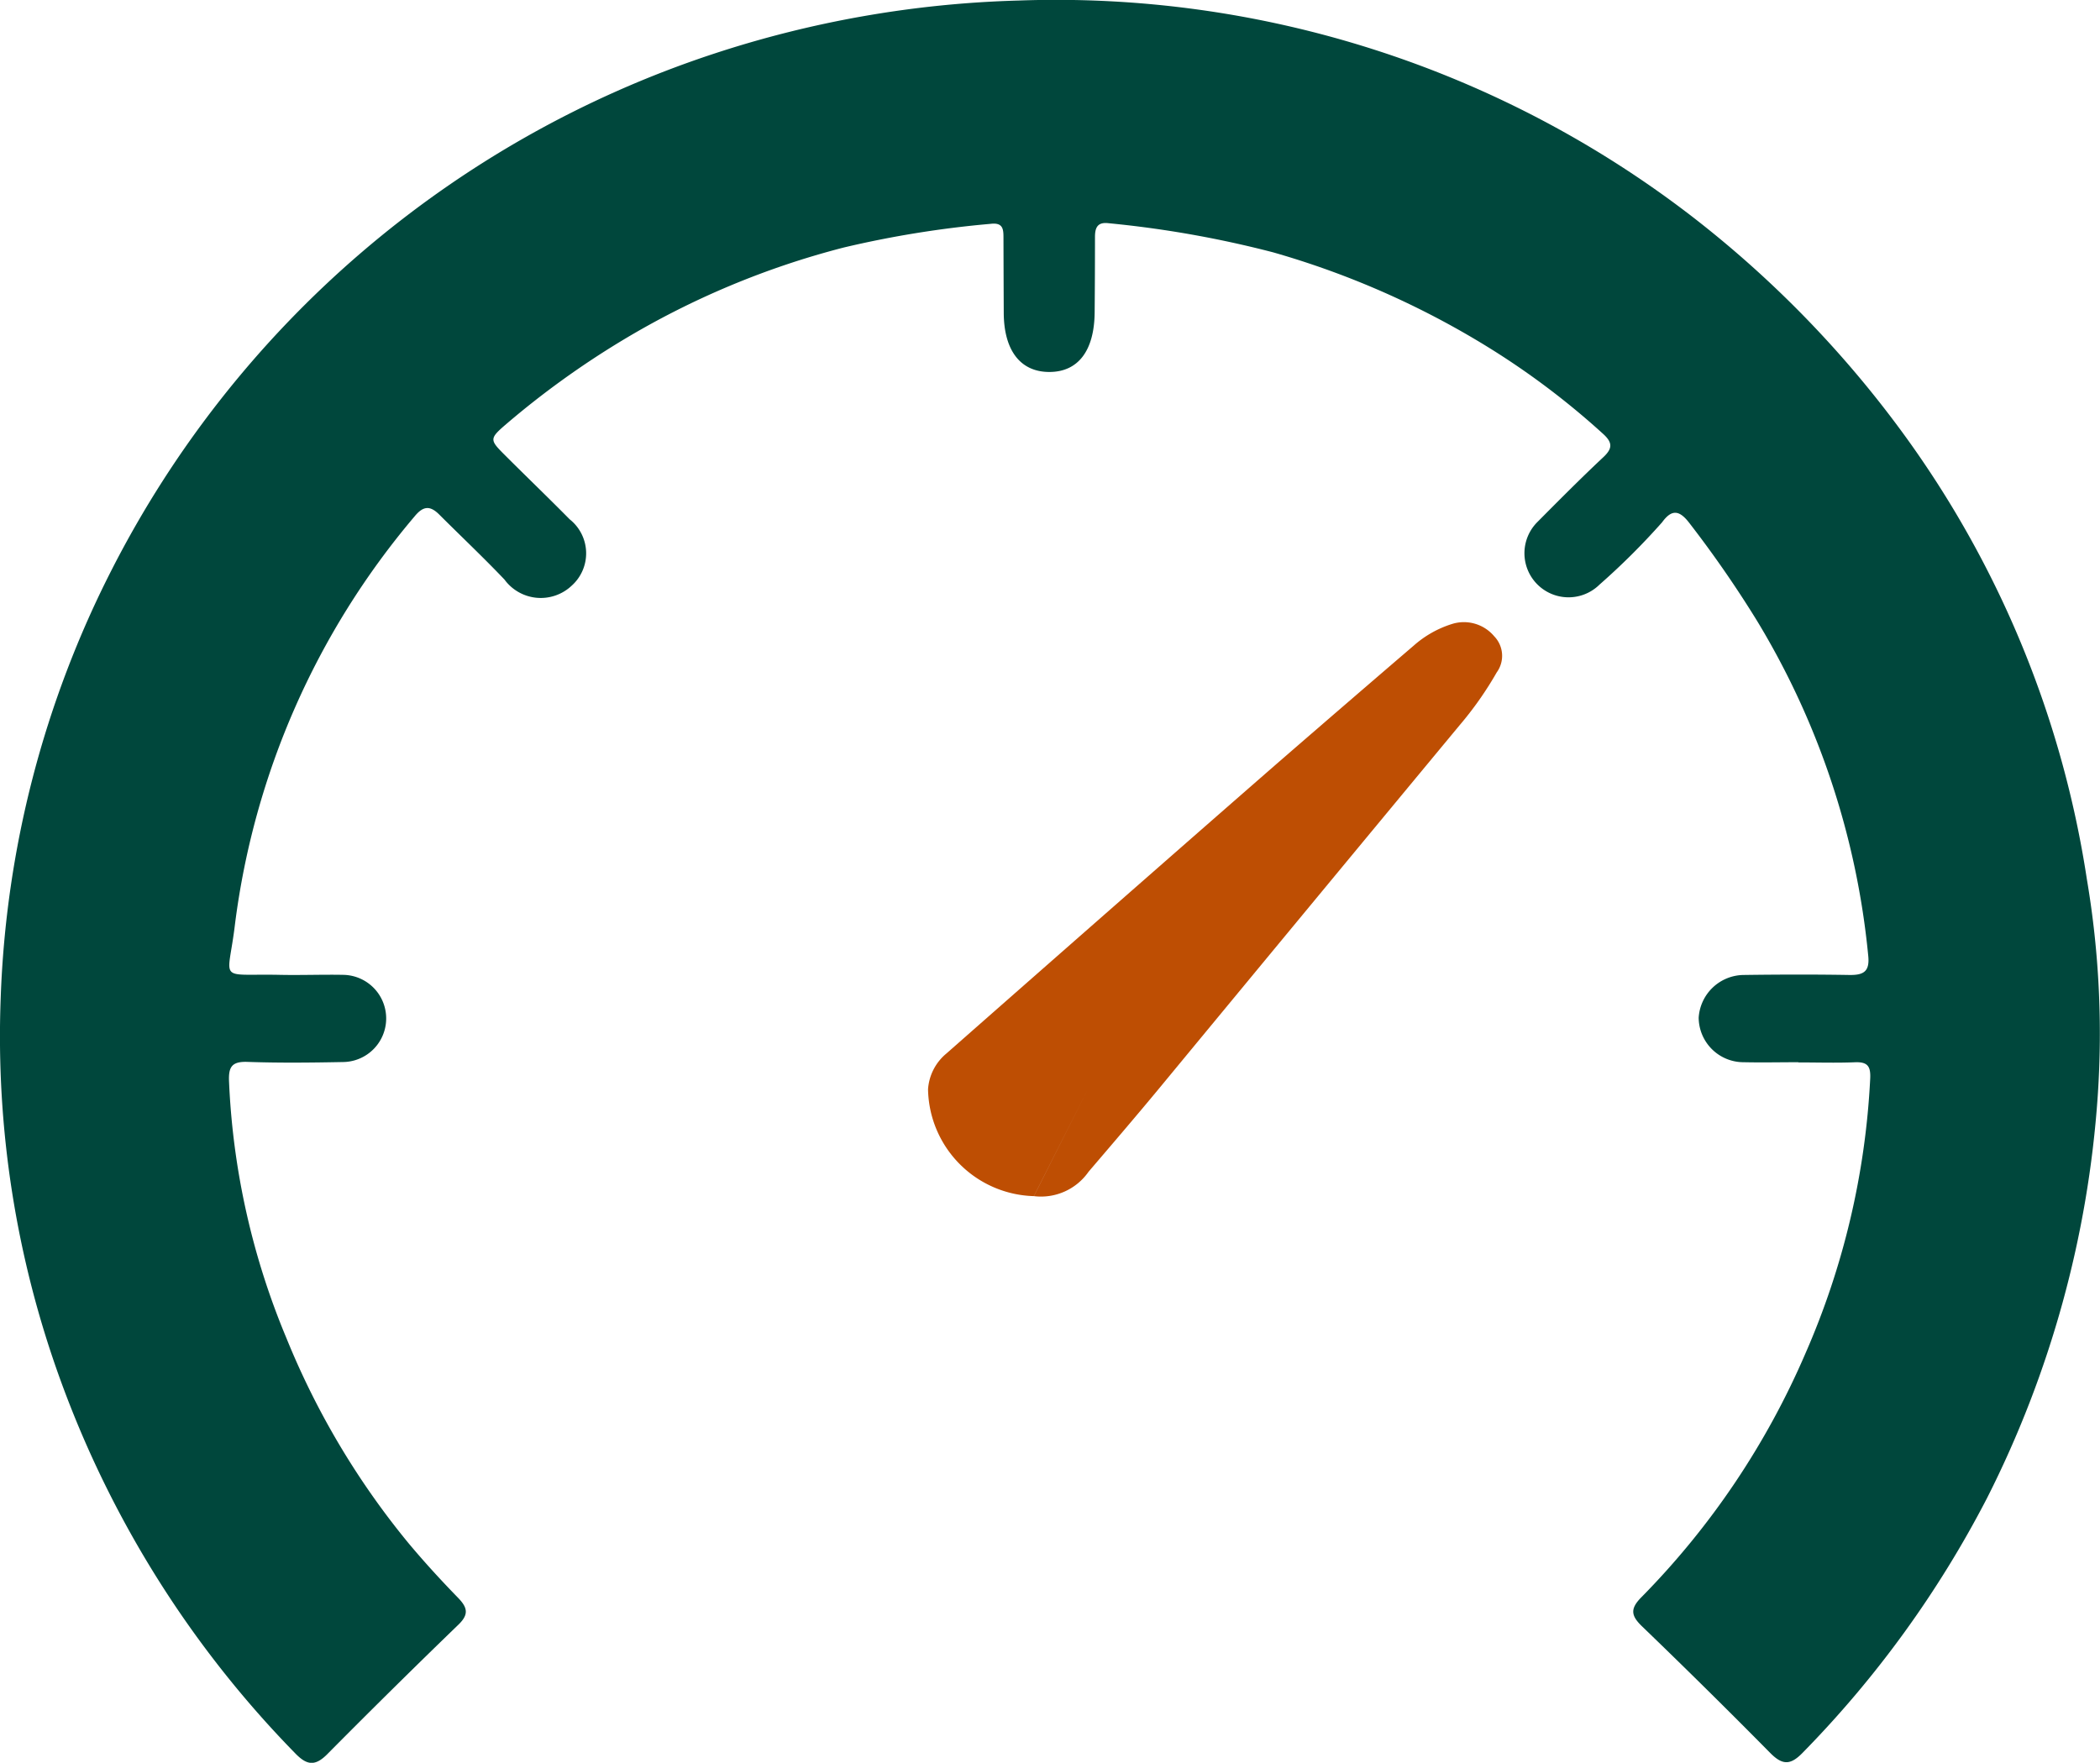 <svg xmlns="http://www.w3.org/2000/svg" width="82.933" height="69.621" viewBox="0 0 82.933 69.621"><g transform="translate(0 0)"><g transform="translate(0)"><path d="M71.159,42.612c-.718,0-1.437.016-2.154,0a1.773,1.773,0,0,1-1.781-1.757A1.8,1.8,0,0,1,69,39.166c1.387-.019,2.777-.023,4.165,0,.576.01.821-.134.754-.769a31.3,31.3,0,0,0-4.388-13.215,44.054,44.054,0,0,0-2.669-3.858c-.387-.507-.691-.578-1.083-.036a27.942,27.942,0,0,1-2.473,2.462,1.741,1.741,0,1,1-2.443-2.482c.855-.861,1.711-1.723,2.594-2.551.371-.346.367-.579,0-.915a30.758,30.758,0,0,0-4.555-3.434,33.818,33.818,0,0,0-8.492-3.745,41.669,41.669,0,0,0-6.489-1.148c-.446-.056-.537.184-.538.541q0,1.491-.013,2.98c-.013,1.515-.652,2.354-1.79,2.354s-1.792-.844-1.8-2.331q-.007-1.489-.011-2.98c0-.331-.02-.6-.511-.539a40.37,40.37,0,0,0-5.793.934A32.748,32.748,0,0,0,24.721,14.1a34.359,34.359,0,0,0-4.572,3.294c-.7.6-.68.631-.047,1.263.841.84,1.7,1.665,2.535,2.512a1.714,1.714,0,0,1,.074,2.627,1.777,1.777,0,0,1-2.649-.248c-.834-.876-1.716-1.708-2.573-2.564-.365-.365-.635-.349-.982.077a30.918,30.918,0,0,0-7.087,16.1c-.277,2.341-.74,1.948,1.768,2,.836.018,1.675-.016,2.512,0a1.722,1.722,0,0,1,.019,3.443c-1.267.025-2.537.039-3.806-.005-.628-.022-.753.208-.728.778A29.516,29.516,0,0,0,11.448,53.5a31.2,31.2,0,0,0,4.819,8.1c.623.746,1.282,1.465,1.961,2.163.368.38.442.649.023,1.056q-2.617,2.53-5.179,5.115c-.493.5-.818.445-1.28-.034A41.144,41.144,0,0,1,2.54,55.2,39.772,39.772,0,0,1,.167,40.089a40.259,40.259,0,0,1,4.4-16.957A41.141,41.141,0,0,1,28.274,2.8,42.128,42.128,0,0,1,40.37.68a41.141,41.141,0,0,1,26.6,8.536,42.583,42.583,0,0,1,8.321,8.55,40.07,40.07,0,0,1,7.264,17.623,36.453,36.453,0,0,1,.429,8.547,41.4,41.4,0,0,1-4.377,15.9,41.7,41.7,0,0,1-7.276,10.048c-.476.49-.791.5-1.272.018q-2.507-2.539-5.077-5.015c-.436-.421-.468-.693-.017-1.148a31.351,31.351,0,0,0,6.474-9.624,30.834,30.834,0,0,0,2.558-10.839c.027-.5-.094-.684-.609-.662-.741.03-1.484.006-2.226.006v0" transform="translate(-0.14 -0.659)" fill="#00473c" fill-rule="evenodd"/><path d="M30.19,40.671a4.3,4.3,0,0,1-4.182-4.22,2.007,2.007,0,0,1,.718-1.407q4.181-3.681,8.368-7.352,2.3-2.017,4.6-4.024,2.742-2.38,5.5-4.745a4.14,4.14,0,0,1,1.514-.852,1.563,1.563,0,0,1,1.659.488,1.111,1.111,0,0,1,.1,1.426A13.706,13.706,0,0,1,47,22.073q-5.931,7.154-11.845,14.318c-.923,1.115-1.865,2.214-2.807,3.316a2.29,2.29,0,0,1-2.161.964l2.161-4.28" transform="translate(10.642 6.571)" fill="#be4e03" fill-rule="evenodd"/></g></g></svg>